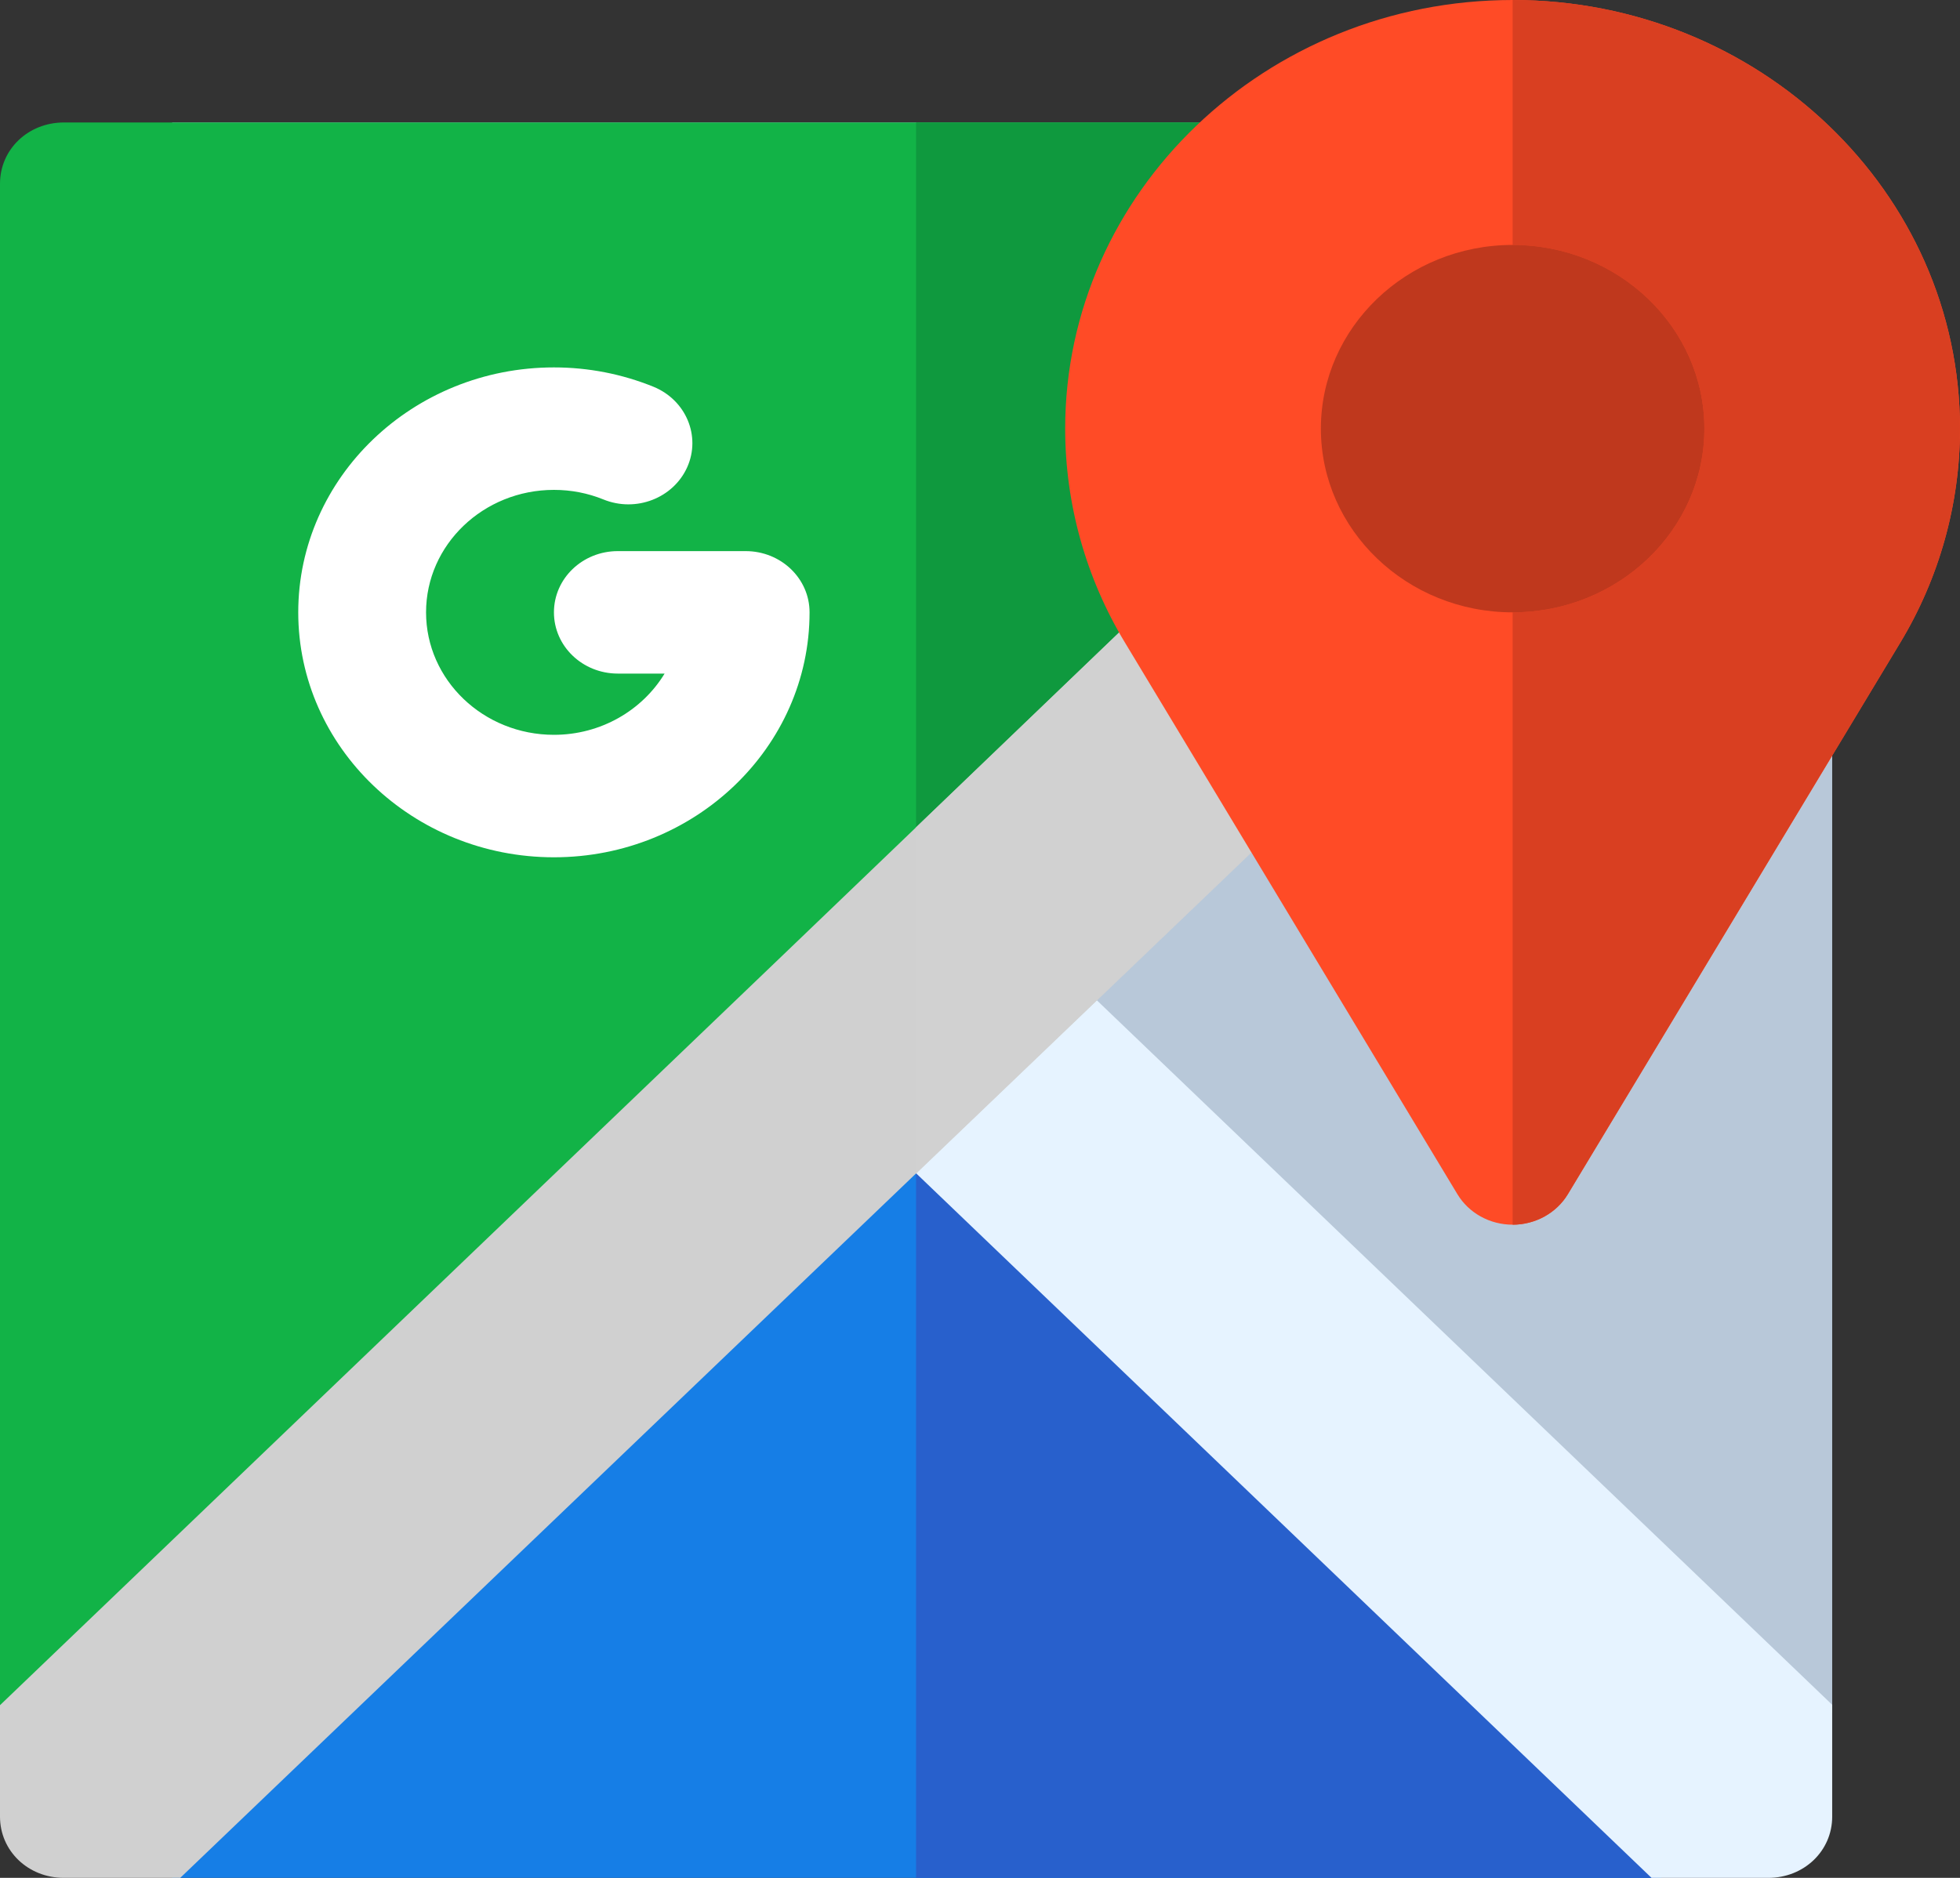 <svg width="24" height="23" viewBox="0 0 24 23" fill="none" xmlns="http://www.w3.org/2000/svg">
<rect x="0" y="0" width="24" height="23" fill="#333333" stroke="none"/>
<g clip-path="url(#clip0_46_132)">
<path d="M11.223 14.261L2.104 23H20.342L11.223 14.261Z" fill="#167EE6"/>
<path d="M20.29 23L11.217 14.256V23H20.29Z" fill="#2860CC"/>
<path d="M22.435 2.25C22.435 1.83 22.09 1.5 21.652 1.5H2.104L22.435 20.983V2.25H22.435Z" fill="#B8C8D9"/>
<path d="M0.783 1.5C0.344 1.5 0 1.83 0 2.25V21.033L20.383 1.5H0.783Z" fill="#12B347"/>
<path d="M22.208 1.718C22.067 1.583 21.871 1.5 21.652 1.5H11.217V12.25L22.208 1.718Z" fill="#0F993E"/>
<path d="M12.323 11.19L22.435 20.88V22.25C22.435 22.67 22.09 23 21.652 23H20.223L10.111 13.31L12.323 11.19Z" fill="#E6F3FF"/>
<path d="M22.435 2.25V3.63L2.207 23H0.783C0.344 23 0 22.67 0 22.25V20.885L9.647 11.64L20.212 1.5H21.652C22.09 1.5 22.435 1.83 22.435 2.25Z" fill="#D0D0D0"/>
<path d="M22.435 2.25V3.63L11.216 14.376V10.133L20.212 1.5H21.652C22.09 1.5 22.435 1.83 22.435 2.25Z" fill="#D0D0D0" fill-opacity="0.8"/>
<path d="M6.783 10.5C5.057 10.5 3.652 9.154 3.652 7.5C3.652 5.846 5.057 4.5 6.783 4.5C7.206 4.5 7.617 4.581 8.002 4.737C8.4 4.9 8.585 5.341 8.415 5.722C8.245 6.101 7.787 6.28 7.388 6.117C7.198 6.04 6.994 6 6.783 6C5.919 6 5.217 6.672 5.217 7.5C5.217 8.328 5.919 9 6.783 9C7.36 9 7.866 8.698 8.138 8.25H7.565C7.133 8.25 6.783 7.915 6.783 7.5C6.783 7.085 7.133 6.75 7.565 6.75H9.13C9.563 6.75 9.913 7.085 9.913 7.5C9.913 9.154 8.508 10.5 6.783 10.5Z" fill="white"/>
<path d="M18.522 0C15.501 0 13.043 2.355 13.043 5.25C13.043 6.173 13.297 7.08 13.776 7.872L17.845 14.625C17.984 14.857 18.242 15 18.522 15C18.801 15 19.06 14.857 19.199 14.625L23.268 7.872C23.746 7.08 24 6.173 24 5.25C24 2.355 21.542 0 18.522 0Z" fill="#FF4B26"/>
<path d="M19.199 14.625L23.268 7.872C23.746 7.08 24 6.173 24 5.25C24 2.355 21.542 0 18.522 0V3C19.816 3 20.87 4.009 20.87 5.25C20.87 6.491 19.816 7.5 18.522 7.5V15C18.801 15 19.06 14.856 19.199 14.625Z" fill="#D93F21"/>
<path d="M18.522 7.5C17.227 7.5 16.174 6.491 16.174 5.25C16.174 4.009 17.227 3 18.522 3C19.816 3 20.87 4.009 20.87 5.25C20.87 6.491 19.816 7.5 18.522 7.5Z" fill="#BF381D"/>
</g>
<defs>
<clipPath id="clip0_46_132">
<rect width="24" height="23" fill="white"/>
</clipPath>
</defs>
</svg>
